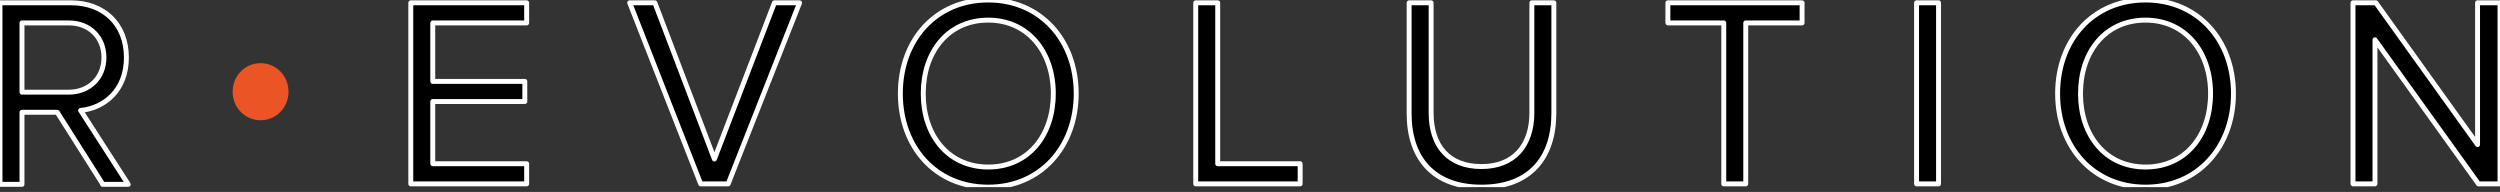 <svg style="fill-rule:evenodd;clip-rule:evenodd;stroke-linejoin:round;stroke-miterlimit:2;" xml:space="preserve" xmlns:xlink="http://www.w3.org/1999/xlink" xmlns="http://www.w3.org/2000/svg" version="1.1" viewBox="0 0 508 39" height="100%" width="100%">
    <rect x="0" y="0" width="508" height="39" fill="#333333" stroke="none"/>
    <g>
        <clipPath id="_clip1">
            <rect height="38.028" width="508" y="0" x="0"></rect>
        </clipPath>
        <g clip-path="url(#_clip1)">
            <path style="fill-rule:nonzero;stroke:white;stroke-width:1px;" d="M20.845,37.363L11.632,22.817L4.467,22.817L4.467,37.458L0,37.458L0,0.57L14.424,0.57C21.031,0.57 25.684,4.848 25.684,11.694C25.684,18.349 21.217,21.961 16.378,22.437L26.056,37.458L20.845,37.458L20.845,37.363ZM21.124,11.694C21.124,7.606 18.239,4.658 13.959,4.658L4.467,4.658L4.467,18.729L13.959,18.729C18.146,18.729 21.124,15.782 21.124,11.694Z"></path>
            <path style="fill-rule:nonzero;stroke:white;stroke-width:1px;" d="M83.472,37.363L83.472,0.57L107.016,0.57L107.016,4.658L87.939,4.658L87.939,16.542L106.644,16.542L106.644,20.63L87.939,20.63L87.939,33.275L107.016,33.275L107.016,37.363L83.472,37.363Z"></path>
            <path style="fill-rule:nonzero;stroke:white;stroke-width:1px;" d="M142.378,37.363L127.954,0.57L133.072,0.57L145.169,32.324L157.36,0.57L162.478,0.57L147.961,37.363L142.378,37.363Z"></path>
            <path style="fill-rule:nonzero;stroke:white;stroke-width:1px;" d="M182.951,19.014C182.951,8.176 190.116,0 200.818,0C211.426,0 218.685,8.176 218.685,19.014C218.685,29.852 211.426,38.028 200.818,38.028C190.116,38.028 182.951,29.852 182.951,19.014ZM214.032,19.014C214.032,10.458 208.821,4.088 200.818,4.088C192.722,4.088 187.604,10.458 187.604,19.014C187.604,27.571 192.722,33.94 200.818,33.94C208.914,33.94 214.032,27.571 214.032,19.014Z"></path>
            <path style="fill-rule:nonzero;stroke:white;stroke-width:1px;" d="M242.973,37.363L242.973,0.57L247.439,0.57L247.439,33.275L264.19,33.275L264.19,37.363L242.973,37.363Z"></path>
            <path style="fill-rule:nonzero;stroke:white;stroke-width:1px;" d="M286.337,23.102L286.337,0.57L290.804,0.57L290.804,22.912C290.804,29.662 294.34,33.845 301.04,33.845C307.648,33.845 311.277,29.567 311.277,22.912L311.277,0.57L315.743,0.57L315.743,23.007C315.743,32.134 310.811,38.028 301.04,38.028C291.269,38.028 286.337,32.134 286.337,23.102Z"></path>
            <path style="fill-rule:nonzero;stroke:white;stroke-width:1px;" d="M350.268,37.363L350.268,4.658L338.915,4.658L338.915,0.57L366.181,0.57L366.181,4.658L354.735,4.658L354.735,37.363L350.268,37.363Z"></path>
            <rect style="fill-rule:nonzero;stroke:white;stroke-width:1px;" height="36.792" width="4.467" y="0.57" x="389.445"></rect>
            <path style="fill-rule:nonzero;stroke:white;stroke-width:1px;" d="M418.106,19.014C418.106,8.176 425.272,0 435.973,0C446.582,0 453.84,8.176 453.84,19.014C453.84,29.852 446.582,38.028 435.973,38.028C425.365,38.028 418.106,29.852 418.106,19.014ZM449.188,19.014C449.188,10.458 443.976,4.088 435.973,4.088C427.877,4.088 422.759,10.458 422.759,19.014C422.759,27.571 427.877,33.94 435.973,33.94C444.069,33.94 449.188,27.571 449.188,19.014Z"></path>
            <path style="fill-rule:nonzero;stroke:white;stroke-width:1px;" d="M503.626,37.363L482.595,8.081L482.595,37.363L478.128,37.363L478.128,0.57L482.781,0.57L503.44,29.377L503.44,0.57L508,0.57L508,37.363L503.626,37.363Z"></path>
            <path style="fill:rgb(235,84,36);fill-rule:nonzero;" d="M47.273,18.634C47.273,15.401 49.786,12.835 52.95,12.835C56.114,12.835 58.626,15.401 58.626,18.634C58.626,21.866 56.114,24.433 52.95,24.433C49.786,24.433 47.273,21.866 47.273,18.634Z"></path>
        </g>
    </g>
</svg>
